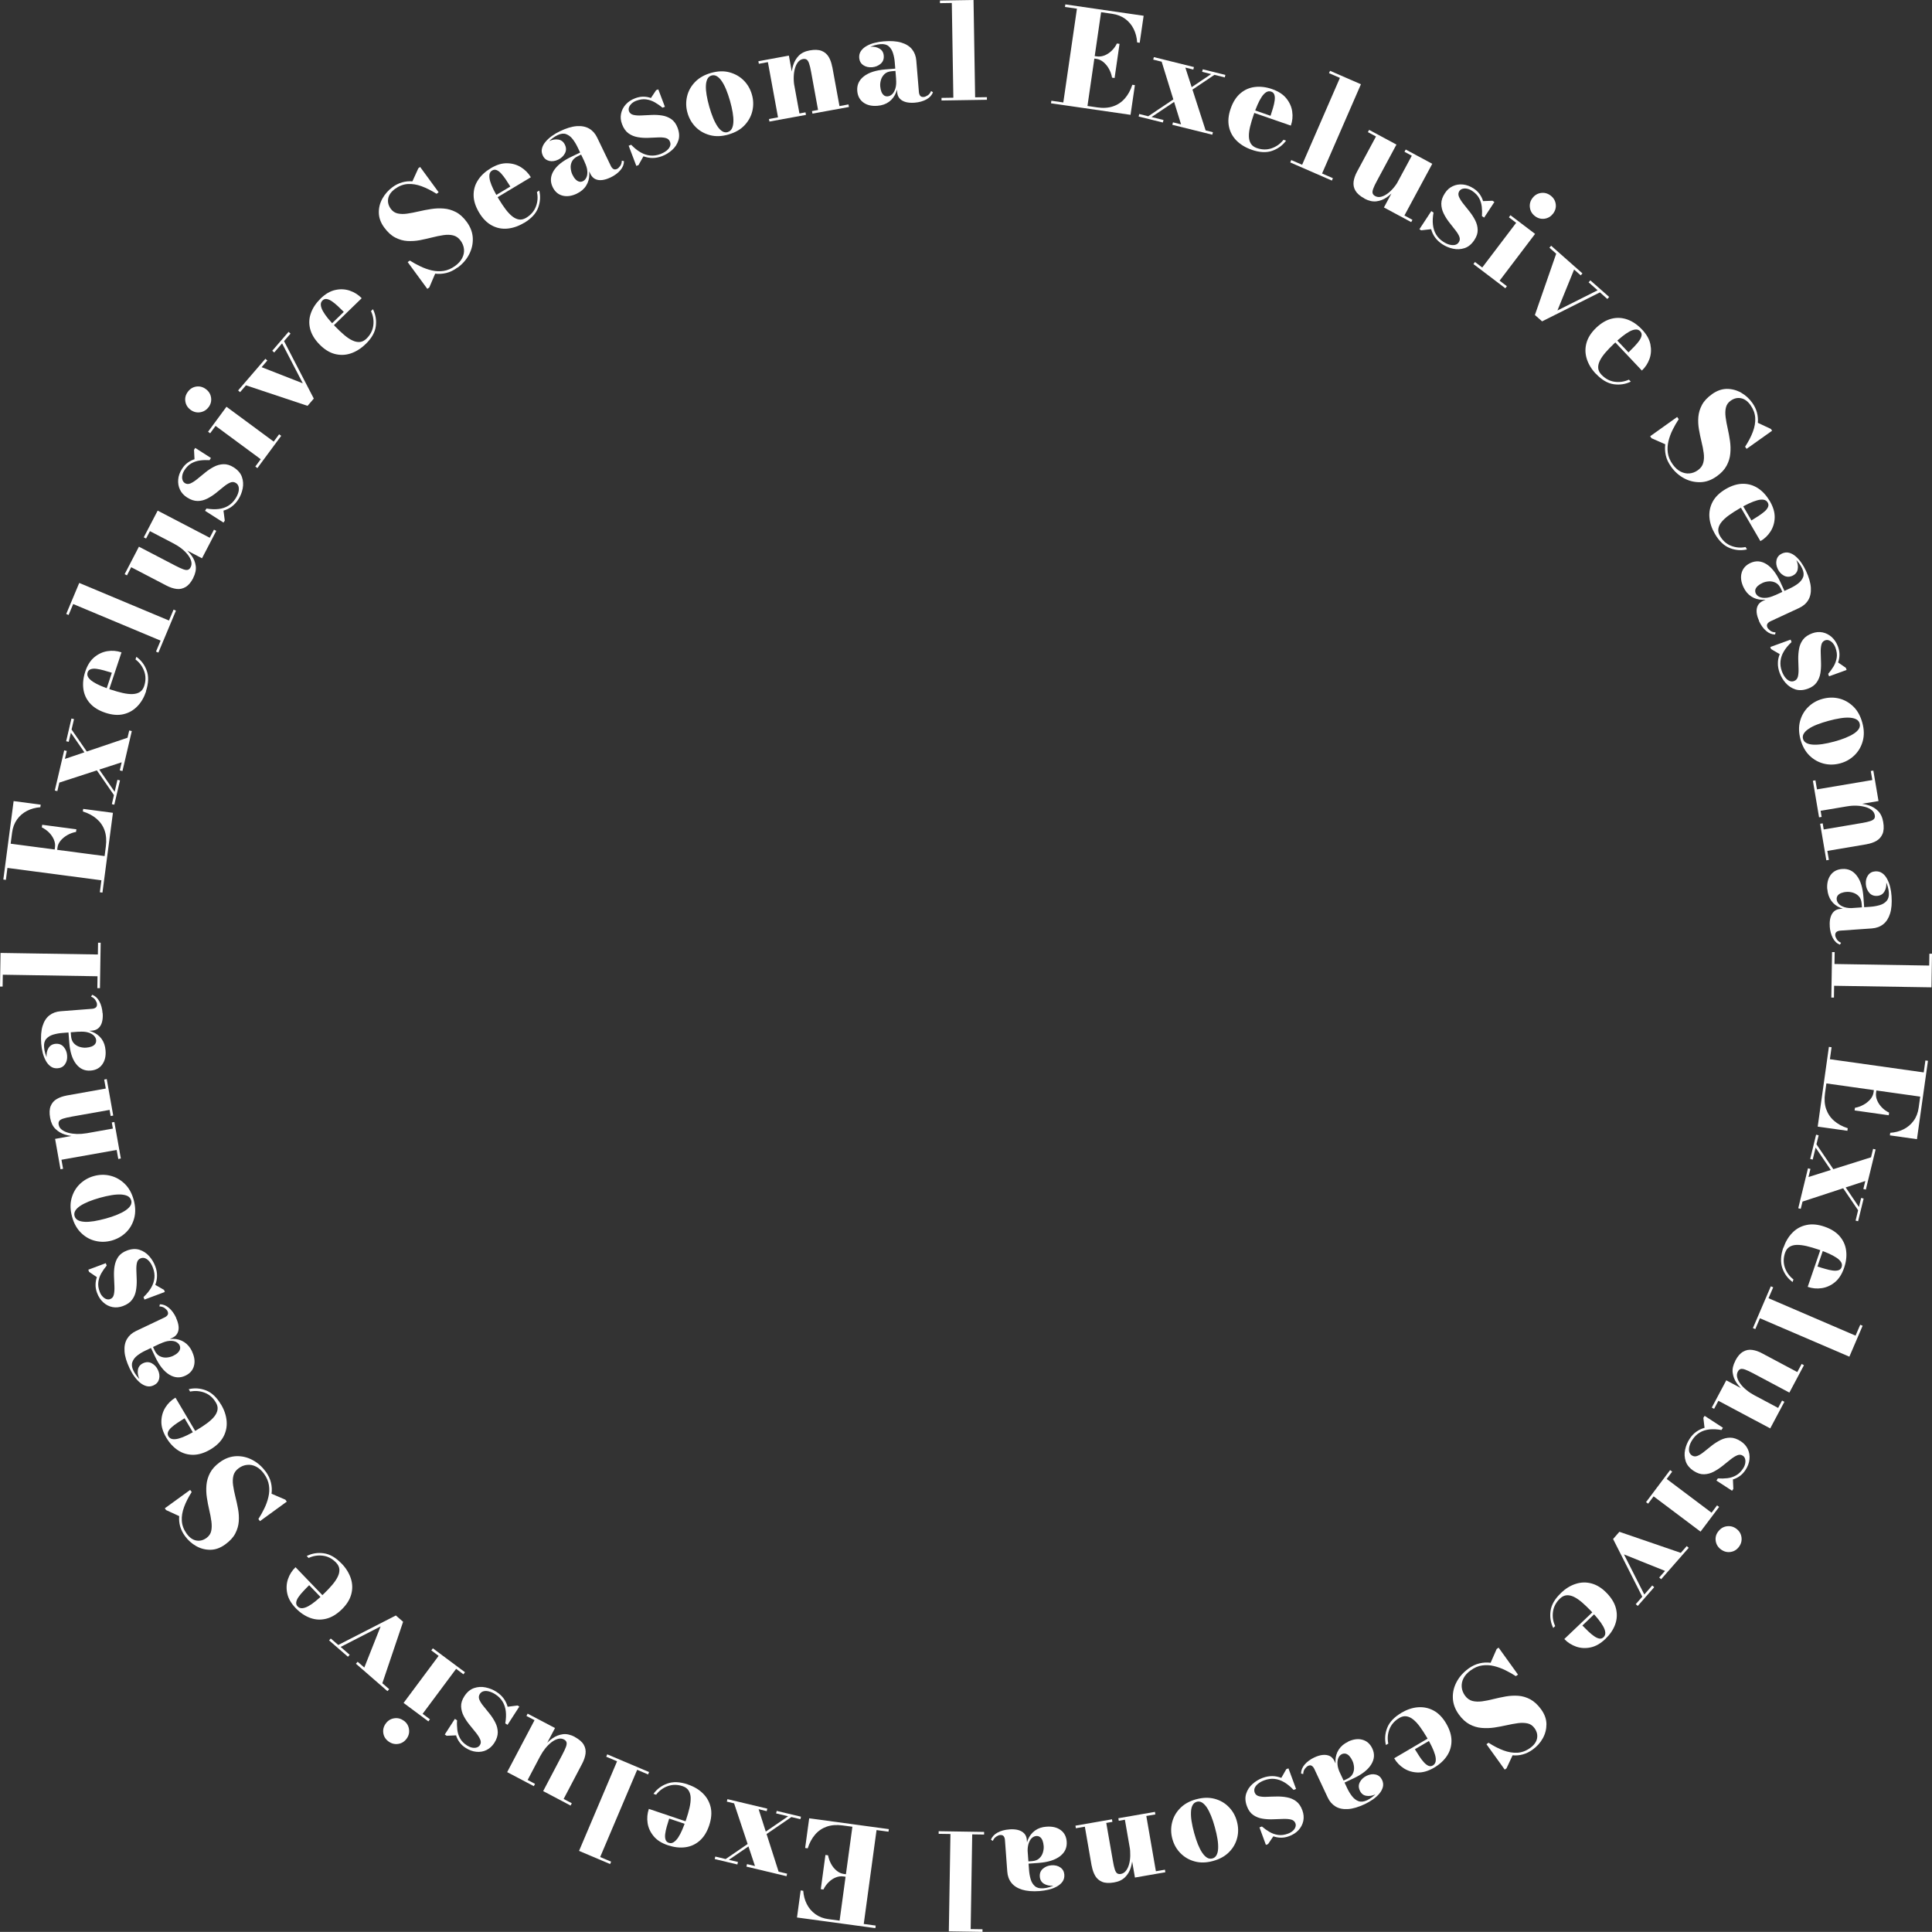 <?xml version="1.0" encoding="UTF-8"?><svg id="_レイヤー_2" xmlns="http://www.w3.org/2000/svg" viewBox="0 0 324.71 324.69"><rect x="0" y="0" width="324.71" height="324.69" fill="#333333" stroke="none"/><defs><style>.cls-1{fill:#fff;}</style></defs><g id="_レイヤー_1-2"><path class="cls-1" d="M176.64,17.36l.06-.43,2.01.29,2.29-15.76-2.01-.29.06-.43,13.16,1.91-.66,4.54-.43-.06c-.05-.81-.24-1.56-.58-2.25s-.81-1.25-1.42-1.7c-.61-.45-1.35-.74-2.21-.86l-1.85-.27-2.29,15.76,1.63.24c1.01.15,1.91.09,2.68-.18.77-.26,1.43-.7,1.97-1.32s.96-1.38,1.26-2.3l.43.06-.73,4.99-13.38-1.94ZM186.9,13.05c-.09-.52-.26-1.01-.51-1.46-.25-.46-.56-.83-.92-1.14-.36-.3-.75-.49-1.17-.55l-.96-.14.06-.42.96.14c.42.06.85,0,1.27-.16.43-.17.83-.43,1.19-.78.37-.35.67-.76.9-1.23l.44.06-.83,5.74-.44-.06Z"/><path class="cls-1" d="M191.37,19.58l.1-.42,1.51.38,10.58-7.09-1.52-.38.11-.42,3.8.94-.1.42-1.74-.43-10.57,7.09,2.01.5-.11.42-4.08-1.01ZM197.03,20.98l.11-.42,1.36.34-3.26-10.53-1.42-.35.11-.42,6.73,1.67-.1.42-1.34-.33,3.41,10.56,1.22.3-.1.42-6.7-1.66Z"/><path class="cls-1" d="M210.35,25.16c-1.02-.35-1.85-.86-2.52-1.52-.66-.66-1.09-1.45-1.28-2.36s-.1-1.92.29-3.03c.38-1.11.93-1.96,1.63-2.56.7-.6,1.51-.96,2.43-1.07s1.89,0,2.91.36c1.04.36,1.84.88,2.38,1.55s.88,1.41.99,2.22c.12.81.04,1.59-.23,2.36l-8.51-2.95.15-.42,4.95,1.72c.15-.45.29-.9.42-1.34s.22-.85.27-1.23c.05-.38.04-.7-.05-.96-.08-.26-.26-.44-.53-.53-.29-.1-.57-.07-.83.09s-.52.42-.76.78c-.24.36-.48.8-.7,1.31-.22.51-.44,1.07-.65,1.68-.25.72-.45,1.39-.6,2-.15.62-.22,1.17-.21,1.65.01.48.12.89.33,1.23s.54.58.99.74c.87.3,1.71.32,2.51.04.8-.28,1.46-.75,1.99-1.43l.43.15c-.59.8-1.37,1.37-2.34,1.71s-2.13.28-3.45-.18Z"/><path class="cls-1" d="M228.73,14.16l-6.53,15,1.82.79-.17.4-7-3.05.17-.4,1.83.79,6.35-14.6-1.83-.79.17-.4,5.19,2.26Z"/><path class="cls-1" d="M229.31,33.35c-.73-.39-1.23-.83-1.51-1.31s-.37-.99-.3-1.53c.08-.54.27-1.09.58-1.66l3.18-5.91-1.36-.73.21-.38,4.59,2.47-3.27,6.08c-.3.55-.51.99-.63,1.33-.12.33-.16.59-.1.78.06.19.2.34.43.47.3.16.63.2.99.11s.72-.27,1.09-.54c.37-.27.72-.61,1.05-1.01.33-.4.62-.84.87-1.3l.32.16c-.26.49-.59.98-1,1.49-.4.51-.87.94-1.4,1.31-.53.37-1.1.58-1.73.66-.63.07-1.29-.08-2-.46ZM232.6,34.86l4.68-8.69-1.23-.66.21-.38,4.46,2.4-4.68,8.69,1.35.73-.21.38-4.58-2.46Z"/><path class="cls-1" d="M238.55,38.54l2.01-3.06.37.25c-.13.73-.17,1.41-.1,2.02.06.61.24,1.16.52,1.64.28.48.68.89,1.2,1.23.37.24.72.41,1.07.5.34.09.65.1.92.04s.48-.21.64-.45c.19-.29.22-.61.08-.96-.14-.35-.38-.72-.71-1.13-.33-.4-.67-.84-1.02-1.3-.35-.46-.66-.95-.91-1.47-.25-.52-.38-1.06-.38-1.62,0-.56.2-1.15.61-1.77.35-.54.79-.93,1.32-1.17.53-.25,1.1-.34,1.71-.28.61.06,1.21.29,1.8.67.42.28.76.6,1.02.97s.44.75.56,1.15l1.58-.06.32.21-1.72,2.62-.37-.24c.04-.54.03-1.07-.03-1.59s-.21-1.01-.46-1.46-.63-.85-1.16-1.2c-.27-.18-.54-.29-.83-.36-.28-.06-.54-.06-.78.01s-.42.2-.55.4c-.18.28-.2.6-.05.95.15.35.39.74.72,1.15.33.42.68.86,1.05,1.32.37.47.69.96.95,1.47s.41,1.05.42,1.61c.02.56-.17,1.13-.56,1.72-.46.69-1,1.14-1.63,1.35s-1.28.24-1.94.1c-.67-.14-1.27-.4-1.82-.76-.49-.32-.89-.7-1.2-1.12-.31-.42-.53-.89-.67-1.4l-1.68.19-.32-.21Z"/><path class="cls-1" d="M258,39.31l-5.96,7.86,1.22.93-.26.35-5.36-4.07.26-.35,1.22.93,5.7-7.51-1.22-.93.26-.35,4.14,3.14ZM257.98,36.32c-.49-.37-.77-.85-.85-1.43s.06-1.12.43-1.6c.37-.49.85-.78,1.44-.86.58-.08,1.12.07,1.61.44.49.37.78.85.86,1.43s-.07,1.11-.45,1.61c-.37.48-.84.76-1.42.85-.58.08-1.12-.06-1.61-.43Z"/><path class="cls-1" d="M270.44,49.92l-.29.33-1.25-1.11-9.72,4.87-1.21-1.07,3.58-10.3-1.14-1.01.29-.33,5.26,4.65-.29.33-1.11-.98-2.8,6.88,6.75-3.39-1.51-1.34.29-.33,3.15,2.78Z"/><path class="cls-1" d="M268.22,62.83c-.74-.78-1.25-1.62-1.53-2.51s-.3-1.79-.05-2.69c.25-.9.8-1.75,1.65-2.56.85-.8,1.73-1.31,2.63-1.52.9-.21,1.78-.15,2.65.17.86.32,1.67.88,2.41,1.67.76.8,1.23,1.63,1.4,2.48.17.85.13,1.66-.14,2.42s-.7,1.43-1.29,1.99l-6.18-6.55.33-.31,3.6,3.81c.34-.33.67-.67.99-1,.32-.33.59-.65.81-.96s.35-.6.4-.87c.05-.27-.03-.51-.22-.72-.21-.22-.47-.32-.78-.3-.31.02-.66.13-1.04.34-.38.21-.79.49-1.23.84s-.89.75-1.35,1.19c-.55.52-1.04,1.02-1.45,1.5s-.73.93-.94,1.37c-.21.43-.31.85-.28,1.24s.21.76.54,1.11c.64.67,1.37,1.07,2.2,1.19.83.12,1.64,0,2.42-.35l.32.33c-.89.44-1.85.58-2.87.44-1.02-.15-2.02-.73-2.98-1.75Z"/><path class="cls-1" d="M280.85,78.42c-.45-.63-.74-1.25-.88-1.88-.14-.63-.17-1.25-.09-1.87l-2.31-1.02-.23-.33,4.54-3.24.26.37c-.36.55-.7,1.14-1.01,1.76s-.55,1.27-.71,1.92c-.16.66-.2,1.31-.11,1.97s.36,1.31.82,1.95c.39.55.83.95,1.31,1.2.48.25.98.36,1.48.32.51-.04.99-.22,1.45-.55.47-.34.77-.75.9-1.25.13-.49.15-1.04.07-1.63-.08-.6-.2-1.23-.37-1.9-.16-.67-.31-1.36-.43-2.07-.12-.71-.16-1.41-.1-2.1s.26-1.37.61-2.02.92-1.26,1.71-1.82c.8-.57,1.63-.86,2.47-.87.84,0,1.64.21,2.39.63.75.43,1.38,1,1.89,1.72.37.52.63,1.06.78,1.62.15.56.2,1.14.15,1.73l2.19,1.03.21.3-4.29,3.05-.25-.36c.56-.86,1-1.69,1.3-2.5.31-.81.44-1.59.4-2.34-.04-.75-.31-1.46-.79-2.15-.47-.66-1-1.04-1.6-1.16-.6-.12-1.18.02-1.74.42-.43.3-.69.69-.8,1.17-.11.47-.12,1.01-.04,1.61s.19,1.24.35,1.91c.15.68.28,1.37.38,2.08s.12,1.42.05,2.12c-.06.7-.27,1.38-.62,2.03-.35.65-.9,1.25-1.67,1.79-.88.63-1.8.96-2.75.98s-1.86-.19-2.72-.65c-.86-.46-1.6-1.12-2.21-1.98Z"/><path class="cls-1" d="M288.22,89.72c-.54-.93-.85-1.86-.92-2.79-.07-.93.12-1.81.56-2.63.45-.82,1.18-1.52,2.19-2.11,1.01-.59,1.98-.88,2.91-.88.92,0,1.77.26,2.54.77.77.51,1.42,1.24,1.97,2.17.56.96.82,1.87.8,2.73-.02.87-.26,1.64-.69,2.33-.44.69-1.01,1.24-1.71,1.64l-4.53-7.78.39-.23,2.63,4.53c.41-.25.81-.5,1.19-.75s.72-.5,1.01-.75c.29-.25.48-.5.59-.76s.09-.5-.05-.75c-.15-.26-.38-.42-.69-.47-.31-.05-.67-.02-1.09.1-.42.12-.88.29-1.39.53s-1.03.52-1.59.85c-.66.38-1.24.76-1.76,1.13s-.92.74-1.23,1.12-.49.75-.55,1.14.03.79.27,1.21c.47.8,1.09,1.36,1.87,1.66.78.31,1.6.38,2.44.21l.23.4c-.97.22-1.93.15-2.89-.23-.96-.38-1.8-1.17-2.5-2.39Z"/><path class="cls-1" d="M293.02,98.68c-.41-.88-.51-1.69-.3-2.42.21-.73.7-1.28,1.47-1.64.91-.42,1.8-.36,2.69.19.88.55,1.66,1.54,2.33,2.99l1.14,2.46-.35.16-.7-1.5c-.22-.47-.51-.8-.87-.98-.36-.18-.74-.25-1.13-.23-.4.03-.75.11-1.07.26-.32.15-.58.31-.79.5-.21.19-.34.39-.41.6-.06.21-.04.43.06.66.11.24.31.44.6.58.28.14.65.2,1.1.17.45-.03.97-.18,1.57-.46l.12.26c-.8.37-1.55.55-2.27.53-.71-.02-1.34-.2-1.89-.57-.55-.36-.99-.89-1.31-1.58ZM295.65,104.34c-.23-.49-.37-.96-.41-1.4-.04-.44.02-.82.19-1.16.17-.34.46-.6.87-.79l4.57-2.12c.49-.23.93-.49,1.34-.8.4-.31.68-.67.84-1.08.15-.41.1-.89-.15-1.43-.13-.28-.3-.57-.52-.87-.22-.3-.47-.57-.75-.8-.28-.23-.58-.39-.91-.47-.32-.08-.66-.05-1,.11l-.22-.48c.46-.21.92-.21,1.38.02.46.23.8.59,1.03,1.08.24.51.32,1.02.23,1.52-.09.5-.38.86-.87,1.09-.51.24-1,.23-1.46-.02-.46-.25-.8-.63-1.03-1.13-.25-.54-.31-1.04-.19-1.52.12-.48.42-.83.89-1.05.41-.19.81-.24,1.2-.14.39.1.76.3,1.11.6.35.3.68.67.97,1.09.29.43.55.87.76,1.33.5,1.08.78,2.04.83,2.86.05.82-.1,1.52-.44,2.08-.34.57-.85,1-1.52,1.32l-4.83,2.24c-.23.11-.4.25-.51.42-.11.17-.11.38,0,.63.08.16.23.33.47.52s.54.28.9.29l-.08.36c-.53,0-1.04-.2-1.52-.62-.48-.41-.88-.97-1.2-1.67Z"/><path class="cls-1" d="M297.51,108.75l3.44-1.25.15.42c-.55.51-.98,1.03-1.29,1.56-.32.53-.5,1.07-.56,1.63s.01,1.12.23,1.71c.15.41.34.76.56,1.04.22.28.46.47.71.58.25.11.52.12.78.02.33-.12.54-.36.64-.73.09-.36.13-.81.11-1.33-.02-.52-.04-1.07-.05-1.65s.04-1.15.14-1.72c.1-.57.33-1.08.66-1.53.34-.45.85-.8,1.55-1.06.6-.22,1.19-.27,1.76-.15.57.12,1.08.39,1.54.8.45.42.8.95,1.04,1.61.17.48.25.94.24,1.38s-.09.87-.23,1.26l1.3.9.13.36-2.95,1.07-.15-.41c.35-.41.66-.84.93-1.29.26-.45.43-.94.51-1.45s0-1.06-.21-1.65c-.11-.3-.26-.56-.45-.78-.19-.22-.4-.37-.63-.46-.23-.09-.46-.09-.68,0-.32.12-.52.36-.61.73-.09.37-.13.83-.11,1.36.02.53.04,1.09.05,1.69.02.6-.02,1.18-.11,1.75-.1.57-.3,1.08-.63,1.54-.32.46-.81.81-1.47,1.05-.78.28-1.48.32-2.12.11-.63-.21-1.17-.57-1.62-1.08s-.78-1.08-1.01-1.7c-.2-.55-.3-1.09-.29-1.62,0-.52.11-1.03.31-1.52l-1.46-.85-.13-.36Z"/><path class="cls-1" d="M302.61,124.28c-.3-1.12-.33-2.16-.07-3.1s.72-1.73,1.39-2.38c.67-.65,1.47-1.1,2.41-1.35.94-.25,1.86-.27,2.76-.05.9.22,1.7.68,2.4,1.36.7.68,1.19,1.59,1.5,2.71s.33,2.15.07,3.09c-.26.94-.72,1.73-1.39,2.38s-1.47,1.11-2.41,1.36c-.94.25-1.86.27-2.76.04-.9-.23-1.7-.68-2.4-1.36-.69-.68-1.19-1.58-1.5-2.7ZM303.03,124.17c.08.31.27.54.56.7.29.16.67.25,1.12.28.46.03.99,0,1.59-.09.6-.09,1.26-.23,1.96-.42.71-.19,1.34-.4,1.91-.63.57-.23,1.04-.47,1.42-.72.38-.25.66-.52.83-.8.17-.28.21-.58.13-.89-.08-.31-.27-.54-.56-.7-.29-.16-.67-.25-1.12-.28-.46-.03-.99,0-1.59.1-.6.09-1.26.24-1.96.43-.71.19-1.34.4-1.91.62-.57.22-1.04.46-1.42.72-.38.25-.66.52-.83.81-.17.28-.21.58-.13.89Z"/><path class="cls-1" d="M315.72,134.63l-9.73,1.64.17,1.03-.43.07-1.04-6.15.43-.07.26,1.52,9.3-1.57-.26-1.52.43-.07.87,5.12ZM313.75,141.89l-6.63,1.12.26,1.51-.43.07-1.04-6.14.43-.07.17,1.03,6.37-1.08c.62-.1,1.1-.21,1.43-.32s.56-.24.68-.4.15-.37.1-.62c-.06-.33-.23-.61-.52-.84-.29-.23-.65-.41-1.1-.53s-.92-.19-1.44-.21c-.52-.02-1.04.02-1.57.11l-.07-.36c.54-.09,1.14-.13,1.79-.12.65.01,1.28.11,1.89.31.61.2,1.14.52,1.58.96s.73,1.07.86,1.85c.14.82.1,1.49-.11,1.99s-.55.89-1.02,1.17c-.47.27-1.02.46-1.66.57Z"/><path class="cls-1" d="M307.1,149.42c-.07-.97.13-1.76.58-2.37s1.11-.95,1.96-1c1-.07,1.81.31,2.44,1.14.63.83,1,2.04,1.11,3.62l.19,2.7-.38.03-.11-1.65c-.04-.52-.19-.93-.46-1.23s-.6-.5-.97-.62-.74-.16-1.09-.14c-.35.02-.65.09-.91.19-.26.1-.46.24-.59.42-.14.18-.2.39-.18.64.02.27.13.52.35.76.21.24.54.42.96.56.43.14.97.18,1.63.14l.02.29c-.88.06-1.65-.04-2.31-.31-.66-.27-1.18-.67-1.56-1.21s-.6-1.18-.66-1.94ZM307.53,155.65c-.04-.54,0-1.03.12-1.45.12-.42.31-.76.59-1.02.28-.25.64-.4,1.1-.43l5.03-.35c.54-.04,1.05-.13,1.54-.27.49-.14.88-.38,1.17-.71.29-.33.42-.79.38-1.39-.02-.31-.08-.64-.18-1-.1-.36-.23-.7-.41-1.02-.18-.32-.4-.57-.68-.77-.27-.19-.6-.28-.98-.25l-.04-.52c.51-.04.93.14,1.28.51.35.38.54.84.58,1.38.04.57-.07,1.07-.33,1.5-.26.43-.66.67-1.2.71-.57.04-1.02-.14-1.35-.54-.33-.4-.52-.88-.56-1.43-.04-.59.08-1.08.37-1.49s.69-.62,1.21-.66c.45-.03.84.07,1.17.3.33.23.6.55.82.96.22.41.39.86.52,1.37.12.5.2,1.01.23,1.52.08,1.19,0,2.18-.25,2.96-.25.78-.63,1.38-1.16,1.79-.52.41-1.15.63-1.89.69l-5.31.37c-.25.02-.46.09-.63.21-.16.12-.24.32-.22.59.01.18.1.4.25.65.16.25.4.45.73.6l-.2.31c-.5-.19-.9-.56-1.19-1.12s-.47-1.22-.52-1.98Z"/><path class="cls-1" d="M324.62,165.94l-16.36-.26-.03,1.98h-.44s.12-7.64.12-7.64h.44s-.03,2-.03,2l15.92.26.03-1.99h.44s-.09,5.66-.09,5.66Z"/><path class="cls-1" d="M307.4,175.95l.43.06-.28,2.01,15.77,2.22.28-2.01.43.06-1.85,13.17-4.55-.64.06-.43c.81-.05,1.56-.25,2.24-.59.68-.34,1.25-.82,1.69-1.43.45-.61.73-1.35.85-2.21l.26-1.85-15.77-2.22-.23,1.63c-.14,1.01-.08,1.91.19,2.68.27.77.71,1.43,1.33,1.97.62.54,1.38.96,2.3,1.25l-.06.43-4.99-.7,1.88-13.39ZM311.75,186.19c.52-.09,1-.27,1.46-.52.45-.25.83-.56,1.14-.92.3-.36.48-.75.54-1.17l.14-.96.42.06-.14.96c-.06.42,0,.85.17,1.27.17.43.43.82.78,1.19.35.37.76.67,1.24.9l-.06.44-5.74-.81.06-.44Z"/><path class="cls-1" d="M303.86,196.36l.42.1-.33,1.36,10.51-3.31.35-1.42.42.1-1.64,6.74-.42-.1.33-1.34-10.55,3.46-.3,1.22-.42-.1,1.63-6.7ZM305.24,190.71l.42.1-.37,1.51,7.14,10.54.37-1.52.42.1-.93,3.81-.42-.1.42-1.74-7.14-10.53-.49,2.01-.42-.1.99-4.08Z"/><path class="cls-1" d="M299.74,209.71c.35-1.02.85-1.86,1.51-2.53.66-.67,1.44-1.1,2.35-1.29.91-.2,1.92-.11,3.03.27,1.11.38,1.97.92,2.57,1.62.6.7.97,1.51,1.08,2.42.12.92,0,1.89-.35,2.91-.36,1.04-.87,1.84-1.54,2.39-.67.55-1.41.88-2.21,1-.81.12-1.59.05-2.36-.22l2.92-8.52.42.14-1.7,4.96c.45.15.9.29,1.34.41.44.13.85.22,1.23.27.38.05.7.03.96-.05.26-.08.44-.26.53-.53.1-.29.07-.57-.09-.83-.16-.26-.42-.52-.79-.76-.36-.24-.8-.47-1.31-.7s-1.07-.44-1.68-.65c-.72-.25-1.39-.44-2.01-.59-.62-.14-1.17-.21-1.65-.2s-.89.12-1.23.33c-.34.21-.58.54-.74.99-.3.88-.31,1.71-.03,2.51.28.79.76,1.45,1.44,1.98l-.15.43c-.8-.58-1.38-1.36-1.72-2.33s-.29-2.13.16-3.45Z"/><path class="cls-1" d="M310.83,228.02l-15.04-6.46-.78,1.82-.4-.17,3.01-7.02.4.17-.79,1.83,14.63,6.29.79-1.83.4.17-2.23,5.2Z"/><path class="cls-1" d="M290.14,231.99l8.71,4.64.66-1.24.39.21-2.38,4.47-8.71-4.64-.72,1.35-.39-.21,2.44-4.59ZM291.65,228.69c.39-.73.82-1.24,1.31-1.51.48-.28.99-.38,1.53-.3.54.07,1.09.26,1.66.57l5.92,3.15.73-1.36.39.21-2.45,4.6-6.09-3.24c-.55-.29-1-.5-1.33-.62s-.59-.15-.78-.1c-.19.06-.34.2-.46.43-.16.3-.2.63-.11.99.09.36.27.72.55,1.08.27.37.61.71,1.02,1.04.4.33.84.62,1.31.87l-.16.32c-.49-.26-.99-.59-1.5-.99-.51-.4-.95-.87-1.31-1.39-.37-.53-.59-1.1-.67-1.73s.07-1.29.45-2Z"/><path class="cls-1" d="M286.5,237.96l3.07,2-.24.38c-.73-.13-1.41-.16-2.02-.1-.61.07-1.16.24-1.64.53s-.89.69-1.23,1.21c-.24.37-.41.72-.5,1.07s-.1.65-.04.92.22.48.45.64c.29.19.61.22.96.07.35-.14.72-.38,1.12-.71.4-.33.83-.67,1.29-1.03.46-.36.95-.66,1.46-.92.52-.26,1.05-.39,1.62-.39.56,0,1.15.2,1.77.6.54.35.93.79,1.18,1.32.25.53.34,1.1.28,1.71-.06.61-.28,1.21-.67,1.8-.28.42-.6.77-.96,1.02-.36.26-.75.45-1.15.57l.07,1.58-.21.32-2.63-1.71.24-.37c.54.04,1.07.03,1.59-.03.52-.06,1.01-.22,1.46-.47.45-.25.85-.64,1.19-1.16.18-.27.29-.54.35-.83s.05-.54-.01-.78c-.07-.24-.2-.42-.4-.55-.28-.18-.6-.2-.95-.05s-.74.4-1.15.73c-.41.33-.85.69-1.32,1.06-.47.37-.96.69-1.47.96-.51.27-1.05.41-1.61.43-.56.02-1.13-.17-1.72-.55-.69-.45-1.15-.99-1.36-1.62-.21-.63-.25-1.28-.11-1.94.14-.67.39-1.27.75-1.83.32-.49.69-.9,1.12-1.2s.89-.53,1.4-.67l-.2-1.68.21-.32Z"/><path class="cls-1" d="M285.81,257.42l-7.89-5.93-.92,1.23-.35-.26,4.04-5.38.35.26-.92,1.23,7.54,5.67.92-1.23.35.26-3.12,4.15ZM288.8,257.38c.37-.49.84-.78,1.43-.86.59-.08,1.12.06,1.6.42.5.37.78.85.86,1.43.08.58-.06,1.12-.43,1.61-.37.5-.85.78-1.43.86-.58.08-1.11-.07-1.61-.44-.48-.36-.77-.83-.86-1.41-.09-.58.05-1.12.43-1.61Z"/><path class="cls-1" d="M275.25,269.9l-.33-.29,1.1-1.25-4.91-9.7,1.06-1.21,10.32,3.54,1-1.14.33.29-4.63,5.28-.33-.29.98-1.11-6.9-2.77,3.42,6.74,1.33-1.52.33.29-2.77,3.16Z"/><path class="cls-1" d="M262.33,267.74c.78-.74,1.61-1.26,2.5-1.54.89-.29,1.79-.31,2.69-.06.9.25,1.75.79,2.56,1.64.81.85,1.32,1.72,1.53,2.62s.16,1.78-.16,2.65-.87,1.67-1.65,2.42c-.8.76-1.62,1.23-2.47,1.41-.85.18-1.66.13-2.42-.13-.77-.27-1.44-.69-2-1.28l6.52-6.21.31.32-3.79,3.62c.34.34.67.67,1,.99.33.32.66.58.97.8s.6.35.87.4c.27.05.51-.03.71-.22.22-.21.32-.47.3-.78s-.14-.66-.35-1.04-.49-.79-.84-1.22c-.35-.43-.75-.88-1.19-1.35-.53-.55-1.03-1.03-1.51-1.45-.48-.41-.94-.73-1.37-.94-.43-.21-.85-.3-1.24-.27-.39.03-.76.21-1.11.54-.67.64-1.06,1.38-1.18,2.21s0,1.64.37,2.42l-.33.32c-.44-.89-.59-1.84-.45-2.87.14-1.02.72-2.02,1.74-2.99Z"/><path class="cls-1" d="M246.78,280.45c.62-.45,1.25-.74,1.88-.89s1.25-.18,1.87-.1l1.01-2.31.33-.23,3.26,4.53-.36.26c-.55-.36-1.14-.69-1.77-1s-1.27-.54-1.92-.7-1.31-.19-1.97-.1-1.31.37-1.94.83c-.55.39-.94.83-1.19,1.31-.25.48-.35.98-.31,1.49.04.51.23.99.55,1.44.34.47.76.77,1.25.9.49.12,1.04.14,1.64.06.6-.08,1.23-.21,1.9-.38s1.36-.31,2.07-.44c.71-.12,1.41-.16,2.1-.11.69.05,1.37.25,2.02.6s1.27.92,1.83,1.7c.58.8.87,1.62.88,2.47,0,.84-.2,1.64-.62,2.39-.42.75-.99,1.38-1.72,1.9-.52.37-1.05.63-1.62.79-.56.16-1.14.21-1.73.15l-1.02,2.19-.3.22-3.07-4.27.35-.25c.86.56,1.7.99,2.51,1.29.81.3,1.59.43,2.34.39.75-.05,1.46-.31,2.14-.8.65-.47,1.04-1,1.16-1.6.12-.6-.03-1.18-.43-1.74-.31-.42-.7-.69-1.17-.79s-1.01-.12-1.61-.04-1.24.2-1.91.35-1.37.28-2.08.39c-.71.1-1.42.12-2.12.06-.7-.06-1.38-.26-2.03-.61s-1.25-.9-1.8-1.66c-.63-.88-.96-1.79-1-2.75s.18-1.86.64-2.72c.46-.86,1.12-1.6,1.97-2.22Z"/><path class="cls-1" d="M235.52,287.87c.93-.54,1.86-.86,2.79-.93s1.81.11,2.63.55,1.53,1.17,2.12,2.18c.59,1.01.89,1.98.89,2.9,0,.93-.25,1.77-.76,2.54-.51.77-1.23,1.43-2.16,1.98-.95.56-1.86.83-2.73.81-.86-.02-1.64-.25-2.33-.68-.69-.44-1.24-1-1.65-1.71l7.77-4.56.23.39-4.52,2.65c.25.41.5.8.75,1.19.25.38.5.72.76,1,.25.28.51.48.76.59.25.11.5.09.75-.05.26-.16.42-.39.47-.69.05-.31.02-.67-.1-1.09-.12-.42-.3-.88-.54-1.38-.24-.5-.53-1.03-.85-1.58-.39-.66-.77-1.24-1.14-1.75-.37-.51-.75-.92-1.12-1.22s-.76-.49-1.15-.55c-.39-.06-.79.03-1.2.27-.8.47-1.35,1.1-1.66,1.88s-.37,1.6-.2,2.44l-.4.23c-.23-.96-.16-1.93.22-2.89s1.17-1.8,2.38-2.51Z"/><path class="cls-1" d="M220.93,295.36c.49-.23.96-.37,1.4-.41.44-.04.82.02,1.16.18.34.17.6.46.8.87l2.14,4.56c.23.49.5.93.81,1.33s.67.68,1.08.83c.41.15.89.1,1.43-.15.28-.13.57-.31.87-.53s.57-.47.8-.75c.23-.28.39-.58.47-.91.08-.32.04-.66-.12-1l.48-.22c.22.46.21.92-.01,1.38-.23.46-.58.81-1.08,1.04-.51.24-1.02.32-1.52.24-.5-.08-.86-.37-1.09-.87-.24-.51-.24-1,.02-1.46.25-.46.63-.8,1.13-1.04.53-.25,1.04-.32,1.52-.2.48.12.83.42,1.06.89.19.41.24.81.14,1.2-.1.39-.3.76-.6,1.12s-.66.68-1.09.98c-.43.29-.87.55-1.33.77-1.08.51-2.03.79-2.85.84-.82.05-1.52-.09-2.08-.43s-1.01-.84-1.32-1.51l-2.26-4.82c-.11-.23-.25-.4-.42-.51-.17-.11-.38-.11-.63.01-.16.08-.33.23-.52.47-.18.24-.28.54-.29.9l-.36-.08c0-.53.2-1.04.61-1.52.41-.48.96-.88,1.66-1.21ZM226.57,292.71c.88-.41,1.69-.52,2.42-.31.73.2,1.28.69,1.65,1.46.43.91.37,1.8-.18,2.69s-1.54,1.67-2.98,2.34l-2.45,1.15-.16-.34,1.5-.7c.47-.22.8-.51.98-.87.18-.36.25-.74.22-1.13-.03-.39-.12-.75-.27-1.07-.15-.32-.32-.58-.5-.78-.19-.21-.39-.34-.6-.4-.22-.06-.43-.04-.66.06-.24.11-.44.31-.58.6-.14.29-.2.65-.17,1.1.03.45.18.97.46,1.56l-.26.12c-.37-.8-.56-1.55-.54-2.26.01-.71.2-1.34.56-1.89.36-.55.88-.99,1.57-1.31Z"/><path class="cls-1" d="M216.56,297.23l1.27,3.44-.42.16c-.51-.54-1.03-.97-1.57-1.29-.53-.31-1.08-.5-1.63-.56s-1.12.02-1.7.23c-.41.15-.76.34-1.04.56-.28.22-.47.46-.58.71-.11.25-.11.52-.02.78.12.33.36.54.73.63.36.09.81.13,1.33.1s1.07-.04,1.65-.05c.58-.01,1.15.03,1.72.14.57.1,1.08.32,1.53.65.45.33.81.85,1.06,1.54.22.6.27,1.19.16,1.76-.12.57-.38,1.08-.79,1.54-.41.45-.95.8-1.61,1.04-.48.18-.94.26-1.38.25s-.87-.09-1.26-.23l-.89,1.31-.36.13-1.08-2.94.41-.15c.41.35.84.66,1.29.92s.94.43,1.45.5,1.06,0,1.65-.22c.3-.11.56-.26.78-.45.22-.19.37-.4.45-.63.09-.23.09-.46,0-.68-.12-.31-.36-.52-.74-.61-.37-.09-.83-.12-1.36-.1s-1.09.04-1.69.06c-.6.02-1.18-.01-1.75-.11-.57-.09-1.09-.3-1.55-.62s-.81-.81-1.05-1.47c-.29-.78-.33-1.48-.12-2.12.2-.63.56-1.17,1.07-1.62.51-.45,1.07-.79,1.69-1.02.55-.2,1.09-.3,1.62-.3.52,0,1.03.11,1.52.3l.84-1.47.36-.13Z"/><path class="cls-1" d="M201.03,302.41c1.12-.31,2.15-.34,3.1-.09.94.25,1.74.71,2.39,1.38.65.66,1.11,1.46,1.36,2.4.26.94.28,1.86.06,2.76-.22.9-.67,1.71-1.35,2.4-.68.7-1.58,1.2-2.7,1.51-1.12.31-2.15.34-3.09.08-.94-.25-1.73-.71-2.39-1.38-.66-.66-1.11-1.46-1.37-2.4-.26-.94-.27-1.86-.05-2.76.22-.91.67-1.71,1.35-2.4.68-.7,1.57-1.2,2.7-1.51ZM201.14,302.83c-.31.08-.54.27-.7.56-.16.29-.25.67-.27,1.12-.02.46,0,.99.1,1.59.09.6.24,1.26.43,1.96.19.71.41,1.34.63,1.91.23.56.47,1.04.73,1.42s.53.66.81.83c.28.17.58.21.89.13.31-.08.54-.27.7-.56.16-.29.25-.67.27-1.13.02-.46-.01-.99-.11-1.59-.1-.6-.24-1.25-.44-1.96-.19-.71-.4-1.34-.63-1.91-.23-.57-.47-1.04-.72-1.42-.26-.38-.53-.66-.81-.83s-.58-.21-.89-.13Z"/><path class="cls-1" d="M183.48,313.63l-1.15-6.62-1.51.26-.07-.43,6.14-1.07.07.43-1.03.18,1.11,6.37c.11.62.21,1.1.32,1.43.11.34.24.56.4.67.16.11.37.15.63.1.33-.06.61-.23.84-.52s.41-.66.53-1.1c.12-.44.19-.92.2-1.45s-.02-1.04-.11-1.57l.36-.07c.09.54.14,1.14.13,1.79,0,.65-.11,1.28-.3,1.89s-.51,1.14-.96,1.59c-.45.44-1.06.74-1.85.87-.82.14-1.49.11-1.99-.1-.51-.21-.9-.55-1.17-1.01-.27-.47-.47-1.02-.58-1.66ZM190.75,315.56l-1.69-9.72-1.03.18-.07-.43,6.15-1.07.07.43-1.52.26,1.61,9.29,1.52-.26.07.43-5.12.89Z"/><path class="cls-1" d="M169.68,307.46c.54-.04,1.03,0,1.45.11.42.12.76.31,1.02.59.26.28.4.64.43,1.1l.37,5.03c.04.54.13,1.05.27,1.54.14.49.38.88.71,1.17s.8.41,1.39.37c.31-.02.64-.08,1-.18.36-.1.7-.24,1.01-.42.32-.18.57-.41.76-.68.19-.27.28-.6.25-.98l.52-.04c.04.51-.13.93-.51,1.28s-.83.54-1.38.58c-.57.04-1.07-.07-1.5-.32-.43-.26-.67-.66-.71-1.2-.04-.57.14-1.02.54-1.35.4-.34.87-.52,1.42-.56.59-.04,1.09.08,1.49.36.41.29.63.69.67,1.21.03.45-.07.84-.3,1.17-.23.33-.55.6-.96.83-.41.22-.86.4-1.37.52s-1.01.2-1.52.24c-1.19.09-2.18,0-2.96-.24-.79-.25-1.38-.63-1.79-1.15s-.64-1.15-.69-1.89l-.39-5.31c-.02-.25-.09-.46-.21-.62-.12-.16-.32-.23-.59-.21-.18.01-.4.1-.65.26-.25.16-.45.4-.59.73l-.31-.2c.19-.5.56-.9,1.11-1.2.55-.3,1.22-.48,1.98-.53ZM175.9,307.01c.97-.07,1.76.12,2.37.57s.95,1.1,1.01,1.95c.07,1-.3,1.81-1.13,2.45-.83.63-2.03,1.01-3.62,1.12l-2.7.2-.03-.38,1.65-.12c.52-.04.93-.19,1.22-.47.29-.27.5-.6.61-.98.11-.38.16-.74.13-1.09-.03-.35-.09-.65-.19-.91-.1-.26-.24-.46-.42-.59-.18-.14-.39-.2-.64-.18-.27.02-.52.14-.75.35-.23.21-.42.54-.55.97-.13.43-.18.97-.13,1.63l-.29.02c-.06-.88.04-1.65.3-2.31.27-.66.67-1.18,1.2-1.57.53-.39,1.18-.61,1.94-.66Z"/><path class="cls-1" d="M159.47,324.6l.27-16.36-1.98-.03v-.44s7.64.12,7.64.12v.44s-2-.03-2-.03l-.26,15.92,1.99.03v.44s-5.66-.09-5.66-.09Z"/><path class="cls-1" d="M149.39,307.42l-.06.43-2.01-.27-2.15,15.78,2.01.27-.06.43-13.17-1.79.62-4.55.43.06c.06.81.25,1.56.6,2.24.34.68.82,1.24,1.44,1.69s1.35.73,2.22.84l1.85.25,2.15-15.78-1.63-.22c-1.01-.14-1.91-.07-2.68.2-.77.27-1.43.72-1.96,1.34s-.95,1.39-1.24,2.31l-.43-.06.68-4.99,13.39,1.82ZM139.17,311.82c.1.52.27,1,.52,1.46s.56.83.93,1.13c.36.3.75.48,1.18.54l.97.13-.06.42-.97-.13c-.42-.06-.85,0-1.27.17-.43.17-.82.43-1.19.79-.36.35-.66.77-.89,1.24l-.44-.06.78-5.75.44.06Z"/><path class="cls-1" d="M134.62,305.33l-.1.42-1.51-.36-10.51,7.19,1.53.36-.1.42-3.81-.91.1-.42,1.74.42,10.5-7.19-2.02-.48.1-.42,4.08.97ZM128.96,303.98l-.1.42-1.36-.33,3.36,10.5,1.43.34-.1.42-6.74-1.61.1-.42,1.34.32-3.51-10.53-1.22-.29.1-.42,6.71,1.6Z"/><path class="cls-1" d="M115.61,299.92c1.02.34,1.86.84,2.53,1.5.67.66,1.1,1.44,1.31,2.35.2.91.11,1.92-.26,3.03s-.91,1.97-1.61,2.58c-.7.61-1.5.97-2.42,1.09-.92.12-1.89,0-2.91-.34-1.05-.35-1.85-.86-2.4-1.53-.55-.67-.89-1.4-1.01-2.21-.12-.81-.05-1.59.21-2.37l8.53,2.88-.14.42-4.97-1.67c-.15.46-.28.9-.41,1.35s-.21.85-.26,1.23c-.05.38-.03.7.06.96.09.26.26.44.53.53.29.1.57.07.83-.1s.52-.43.76-.79.47-.8.69-1.32c.22-.51.43-1.07.64-1.68.24-.72.44-1.39.58-2.01s.2-1.17.19-1.65c-.01-.48-.13-.89-.34-1.23-.21-.33-.54-.58-.99-.73-.88-.3-1.71-.3-2.51-.02-.79.28-1.45.77-1.97,1.45l-.44-.15c.58-.81,1.35-1.38,2.33-1.73.97-.35,2.12-.3,3.45.15Z"/><path class="cls-1" d="M97.32,311.08l6.39-15.06-1.82-.77.17-.4,7.03,2.98-.17.4-1.83-.78-6.22,14.66,1.84.78-.17.4-5.21-2.21Z"/><path class="cls-1" d="M93.28,290.43l-4.6,8.73,1.24.65-.2.39-4.48-2.36,4.6-8.73-1.36-.71.2-.39,4.6,2.42ZM96.58,291.92c.73.39,1.24.82,1.52,1.3.28.48.38.99.31,1.52s-.26,1.09-.56,1.67l-3.12,5.94,1.37.72-.2.39-4.61-2.43,3.21-6.11c.29-.55.5-1,.62-1.33.12-.33.15-.59.09-.78-.06-.19-.2-.34-.43-.46-.3-.16-.63-.19-.99-.1-.36.09-.72.28-1.08.55-.36.28-.71.62-1.04,1.02-.33.41-.61.84-.86,1.31l-.32-.16c.26-.49.59-.99.99-1.5s.86-.95,1.39-1.32,1.1-.59,1.72-.68c.62-.08,1.29.07,2.01.44Z"/><path class="cls-1" d="M87.29,286.81l-1.99,3.08-.38-.24c.13-.74.16-1.41.09-2.02-.07-.61-.25-1.16-.54-1.64-.29-.48-.69-.89-1.21-1.22-.37-.24-.73-.4-1.07-.49-.34-.09-.65-.1-.92-.03-.27.07-.48.22-.63.46-.19.29-.21.62-.07.96.15.35.38.72.72,1.12.33.4.68.83,1.04,1.29.36.46.67.94.93,1.46s.39,1.05.4,1.62c0,.56-.19,1.16-.59,1.78-.35.54-.79.93-1.31,1.19s-1.1.35-1.71.29c-.61-.06-1.21-.28-1.8-.66-.43-.28-.77-.59-1.03-.96-.26-.36-.45-.74-.57-1.14l-1.58.07-.32-.21,1.7-2.63.37.24c-.04.54-.02,1.07.04,1.59.06.52.22,1.01.47,1.46s.64.85,1.17,1.19c.27.17.55.29.83.35.28.06.54.05.78-.02s.42-.21.55-.41c.18-.28.2-.6.04-.95-.15-.35-.4-.74-.73-1.15s-.69-.85-1.06-1.31c-.38-.46-.7-.95-.97-1.46s-.41-1.05-.44-1.61c-.02-.56.16-1.13.54-1.72.45-.7.99-1.15,1.62-1.37s1.28-.26,1.94-.12c.67.14,1.28.38,1.83.74.5.32.9.69,1.21,1.11.31.42.54.89.68,1.4l1.68-.21.32.21Z"/><path class="cls-1" d="M67.88,289.2c.49.37.78.84.86,1.43.09.58-.05,1.12-.41,1.6-.37.5-.85.79-1.43.87s-1.12-.06-1.61-.42c-.5-.37-.79-.84-.87-1.42-.08-.58.06-1.11.43-1.61.36-.49.83-.77,1.41-.86s1.12.05,1.61.42ZM67.83,286.21l5.89-7.91-1.23-.92.26-.35,5.4,4.02-.26.35-1.23-.92-5.63,7.56,1.23.92-.26.35-4.17-3.1Z"/><path class="cls-1" d="M55.3,275.71l.29-.33,1.26,1.09,9.68-4.96,1.22,1.06-3.49,10.33,1.15,1-.29.33-5.3-4.61.29-.33,1.12.97,2.74-6.91-6.72,3.45,1.52,1.32-.29.33-3.17-2.75Z"/><path class="cls-1" d="M57.4,262.77c.75.77,1.26,1.61,1.56,2.5.29.89.32,1.79.07,2.69-.24.9-.79,1.76-1.63,2.57-.84.81-1.72,1.33-2.62,1.54-.9.22-1.78.17-2.65-.15-.87-.32-1.68-.86-2.43-1.64-.77-.8-1.24-1.62-1.42-2.46-.18-.85-.14-1.65.12-2.42.26-.77.69-1.44,1.27-2l6.24,6.49-.32.31-3.63-3.78c-.34.34-.67.67-.98,1.01-.32.33-.58.66-.8.97-.22.31-.35.6-.39.88-.04.27.03.51.23.71.21.22.47.32.78.3.31-.02.66-.14,1.04-.35.38-.21.79-.49,1.22-.85.43-.35.88-.75,1.34-1.2.55-.53,1.03-1.03,1.44-1.52.41-.48.72-.94.93-1.38.21-.43.3-.85.27-1.24-.03-.39-.21-.76-.54-1.11-.64-.67-1.38-1.06-2.21-1.17-.83-.11-1.64.01-2.42.38l-.32-.33c.89-.45,1.84-.6,2.86-.46,1.02.14,2.02.71,3,1.73Z"/><path class="cls-1" d="M44.64,247.3c.45.62.75,1.25.9,1.88.15.63.18,1.25.1,1.87l2.32,1,.24.33-4.51,3.28-.26-.36c.35-.55.69-1.14.99-1.77.31-.63.54-1.27.69-1.93.16-.66.19-1.32.09-1.97s-.37-1.31-.83-1.94c-.4-.54-.83-.94-1.32-1.19-.48-.25-.98-.35-1.49-.3-.51.04-.99.23-1.44.56-.47.34-.77.76-.89,1.25s-.14,1.04-.05,1.64.21,1.23.38,1.9c.17.67.32,1.36.45,2.06.13.7.17,1.4.12,2.1s-.25,1.37-.59,2.03-.91,1.27-1.7,1.84c-.8.58-1.62.88-2.46.89-.84.01-1.64-.19-2.39-.61-.75-.42-1.39-.99-1.91-1.71-.37-.51-.64-1.05-.8-1.61-.16-.56-.21-1.14-.16-1.73l-2.2-1.01-.22-.3,4.26-3.09.26.35c-.55.86-.98,1.7-1.28,2.52-.3.81-.43,1.59-.38,2.34.05.75.32,1.46.81,2.14.47.65,1.01,1.04,1.61,1.15.6.11,1.18-.03,1.73-.43.42-.31.69-.7.79-1.17.1-.48.11-1.01.03-1.61-.08-.6-.2-1.24-.36-1.91-.16-.67-.29-1.37-.4-2.08-.11-.71-.13-1.42-.07-2.12.06-.7.26-1.38.6-2.03s.89-1.26,1.65-1.81c.88-.64,1.79-.97,2.74-1.01.95-.04,1.86.17,2.73.63.87.46,1.61,1.11,2.23,1.96Z"/><path class="cls-1" d="M37.15,236.05c.55.92.86,1.85.94,2.79.08.93-.1,1.81-.54,2.63-.44.82-1.17,1.53-2.17,2.13-1.01.6-1.98.9-2.9.91-.93,0-1.77-.24-2.55-.75s-1.44-1.22-1.99-2.15c-.56-.95-.84-1.86-.82-2.72.02-.86.24-1.64.67-2.33.43-.69,1-1.24,1.7-1.66l4.59,7.75-.39.23-2.67-4.51c-.41.25-.8.5-1.19.76-.38.25-.72.51-1,.76-.28.25-.48.51-.58.76s-.09.5.06.75c.16.26.39.42.69.47.31.05.67.01,1.09-.11.42-.12.88-.3,1.38-.55.5-.25,1.03-.53,1.58-.86.66-.39,1.24-.77,1.75-1.15.51-.38.92-.75,1.22-1.13s.48-.76.54-1.15c.06-.39-.03-.79-.28-1.2-.47-.8-1.1-1.35-1.89-1.65s-1.6-.36-2.44-.19l-.23-.4c.96-.23,1.93-.17,2.89.2.97.37,1.81,1.16,2.52,2.36Z"/><path class="cls-1" d="M29.59,221.5c.23.49.37.96.42,1.39s-.01.83-.18,1.16c-.17.34-.45.61-.87.8l-4.55,2.16c-.49.23-.93.5-1.33.81-.4.31-.68.67-.83,1.09-.15.41-.1.89.16,1.43.13.28.31.56.53.86.22.3.47.57.76.79s.59.38.91.47c.32.08.66.04,1-.12l.23.47c-.46.22-.92.22-1.38,0-.46-.22-.81-.58-1.04-1.07-.24-.51-.32-1.02-.24-1.52.08-.5.37-.86.86-1.1.51-.24,1-.24,1.46,0,.46.25.81.62,1.04,1.12.25.53.32,1.04.2,1.52-.12.48-.41.83-.89,1.06-.41.2-.81.25-1.2.15-.39-.1-.76-.29-1.12-.59-.36-.3-.68-.66-.98-1.08-.3-.42-.55-.87-.77-1.33-.51-1.08-.8-2.03-.85-2.85-.06-.82.08-1.52.42-2.09.34-.57.84-1.01,1.51-1.33l4.8-2.28c.23-.11.4-.25.51-.42.11-.17.1-.38-.01-.63-.08-.16-.23-.33-.47-.51-.24-.18-.54-.28-.9-.29l.08-.36c.53,0,1.04.2,1.52.6.48.41.88.96,1.21,1.66ZM32.27,227.14c.42.88.53,1.68.33,2.42-.2.74-.68,1.29-1.45,1.65-.9.43-1.8.37-2.69-.17-.89-.54-1.68-1.53-2.36-2.96l-1.16-2.45.34-.16.71,1.5c.22.47.52.8.88.97.36.18.74.25,1.13.22.39-.03.75-.12,1.07-.27s.58-.32.78-.51c.2-.19.34-.39.4-.61s.04-.44-.06-.66c-.12-.24-.32-.43-.6-.58-.29-.14-.65-.2-1.1-.17s-.97.19-1.56.47l-.12-.26c.8-.38,1.55-.56,2.26-.55.71,0,1.34.19,1.9.55.55.36.99.88,1.32,1.57Z"/><path class="cls-1" d="M27.71,217.14l-3.43,1.28-.16-.42c.54-.51.97-1.04,1.28-1.57.31-.53.49-1.08.55-1.63s-.02-1.12-.24-1.7c-.15-.41-.34-.76-.56-1.03-.22-.28-.46-.47-.72-.58s-.52-.11-.78-.01c-.33.12-.54.37-.63.73-.09.36-.12.81-.1,1.33.03.52.05,1.07.06,1.65.01.58-.03,1.16-.13,1.72-.1.57-.31,1.08-.65,1.53-.33.46-.84.81-1.54,1.07-.6.22-1.19.28-1.76.17s-1.09-.38-1.54-.79c-.46-.41-.81-.95-1.05-1.6-.18-.48-.26-.94-.25-1.38s.08-.87.22-1.26l-1.31-.89-.13-.36,2.94-1.1.15.41c-.35.41-.65.84-.91,1.3s-.42.94-.49,1.45c-.07.51,0,1.06.23,1.65.11.3.26.56.46.77.19.21.4.37.63.45.23.08.46.09.68,0,.31-.12.52-.36.6-.74.09-.38.12-.83.1-1.36-.02-.53-.05-1.09-.07-1.69-.02-.6,0-1.18.1-1.75s.29-1.09.61-1.55c.32-.46.81-.81,1.46-1.06.78-.29,1.48-.33,2.11-.13.63.2,1.18.56,1.63,1.07.45.51.79,1.07,1.02,1.69.21.55.31,1.09.3,1.61,0,.52-.1,1.03-.29,1.53l1.47.84.13.36Z"/><path class="cls-1" d="M22.46,201.62c.31,1.12.35,2.15.1,3.1-.25.94-.7,1.74-1.36,2.39-.66.65-1.46,1.11-2.39,1.38-.93.26-1.85.29-2.76.07-.91-.21-1.71-.66-2.41-1.34s-1.21-1.57-1.52-2.7c-.31-1.12-.35-2.15-.1-3.09.25-.94.7-1.74,1.36-2.39s1.46-1.12,2.39-1.38,1.86-.28,2.76-.06c.91.22,1.71.67,2.41,1.34s1.21,1.57,1.52,2.69ZM22.04,201.73c-.09-.31-.28-.54-.57-.7-.29-.15-.67-.24-1.13-.27-.46-.02-.99.01-1.59.11s-1.25.24-1.96.44c-.7.2-1.34.41-1.9.64-.56.23-1.04.48-1.42.73-.38.26-.66.53-.82.81s-.21.58-.12.89c.09.31.28.54.57.7.29.16.67.24,1.13.27s.99-.02,1.59-.11c.6-.1,1.25-.25,1.96-.44s1.34-.41,1.9-.64c.56-.23,1.04-.47,1.42-.73s.66-.53.83-.81c.17-.28.21-.58.12-.89Z"/><path class="cls-1" d="M11.16,184.13l6.62-1.18-.27-1.51.43-.08,1.09,6.13-.43.08-.18-1.03-6.36,1.13c-.62.11-1.09.22-1.43.33-.34.11-.56.24-.67.4s-.15.37-.1.63c.06.33.23.61.53.84s.66.4,1.1.52c.44.12.92.18,1.45.2.52.01,1.04-.03,1.57-.12l.08.36c-.54.1-1.14.14-1.79.14-.65,0-1.28-.1-1.9-.29-.61-.19-1.14-.51-1.59-.95-.45-.44-.74-1.06-.88-1.84-.15-.82-.12-1.49.09-2,.21-.51.54-.9,1.01-1.17.47-.28,1.02-.47,1.66-.59ZM9.26,191.41l9.71-1.73-.18-1.03.43-.08,1.09,6.14-.43.08-.27-1.52-9.28,1.65.27,1.52-.43.08-.91-5.12Z"/><path class="cls-1" d="M17.26,170.31c.04.54,0,1.03-.11,1.45-.11.42-.31.77-.58,1.02-.28.26-.64.4-1.09.44l-5.02.39c-.54.04-1.05.14-1.53.28-.49.15-.87.39-1.16.72s-.41.8-.36,1.39c.02.31.08.64.18,1s.24.7.42,1.01.41.57.68.76.6.27.98.24l.04.52c-.51.04-.93-.13-1.29-.5-.35-.37-.55-.83-.59-1.38-.04-.57.06-1.07.32-1.5s.65-.67,1.2-.72c.57-.04,1.02.13,1.36.53.34.4.53.87.57,1.42.05.59-.07,1.09-.36,1.49-.28.41-.69.63-1.21.67-.45.04-.85-.06-1.17-.29-.33-.23-.61-.55-.83-.95-.23-.41-.4-.86-.53-1.36-.12-.5-.21-1.01-.25-1.51-.09-1.19-.02-2.18.22-2.97.24-.79.62-1.39,1.14-1.8s1.15-.64,1.88-.7l5.3-.41c.25-.02.46-.09.62-.21.16-.12.23-.32.21-.6-.01-.18-.1-.39-.26-.65-.16-.25-.4-.45-.74-.59l.2-.31c.5.19.9.55,1.2,1.11.3.55.48,1.21.54,1.98ZM17.74,176.53c.08.97-.11,1.76-.56,2.38s-1.1.96-1.95,1.02c-1,.08-1.81-.29-2.45-1.12-.64-.82-1.02-2.03-1.14-3.61l-.21-2.7.38-.03.13,1.65c.04.52.2.93.47,1.22.27.29.6.5.98.61.38.11.74.16,1.09.13s.65-.09.91-.19.46-.24.59-.42c.14-.18.19-.39.18-.64-.02-.27-.14-.52-.36-.75-.22-.23-.54-.42-.97-.55-.43-.13-.97-.17-1.63-.12l-.02-.29c.88-.07,1.65.03,2.31.29s1.19.66,1.58,1.19c.39.53.61,1.18.67,1.94Z"/><path class="cls-1" d="M.09,160.16l16.36.26.03-1.98h.44s-.12,7.64-.12,7.64h-.44s.03-2,.03-2l-15.92-.26-.03,1.99h-.44s.09-5.66.09-5.66Z"/><path class="cls-1" d="M17.21,150.02l-.43-.06.26-2.01-15.79-2.08-.26,2.01-.43-.06,1.73-13.18,4.55.6-.06.43c-.81.06-1.56.26-2.24.61s-1.24.83-1.68,1.45c-.44.62-.72,1.36-.83,2.22l-.24,1.85,15.79,2.08.21-1.63c.13-1.01.06-1.91-.21-2.68s-.72-1.42-1.35-1.96c-.62-.53-1.39-.94-2.31-1.23l.06-.43,5,.66-1.76,13.4ZM12.77,139.82c-.52.1-1,.27-1.45.53s-.83.57-1.13.93c-.3.36-.48.76-.53,1.18l-.13.97-.42-.06.13-.97c.06-.42,0-.85-.18-1.27-.17-.42-.44-.82-.79-1.18-.35-.36-.77-.66-1.24-.89l.06-.44,5.75.76-.06.44Z"/><path class="cls-1" d="M20.56,129.58l-.43-.1.32-1.36-10.48,3.41-.33,1.43-.43-.1,1.58-6.75.43.1-.31,1.34,10.52-3.56.29-1.22.43.1-1.57,6.72ZM19.23,135.25l-.43-.1.35-1.52-7.24-10.48-.36,1.53-.43-.1.89-3.82.43.1-.41,1.75,7.24,10.47.47-2.02.43.1-.96,4.09Z"/><path class="cls-1" d="M24.56,116.18c-.34,1.02-.83,1.87-1.49,2.54-.65.67-1.43,1.11-2.34,1.32-.91.21-1.92.12-3.03-.25-1.11-.37-1.97-.9-2.59-1.6-.61-.69-.98-1.5-1.1-2.41-.12-.92-.02-1.89.32-2.91.35-1.05.85-1.85,1.52-2.41.66-.55,1.4-.89,2.2-1.02.81-.13,1.59-.06,2.37.2l-2.84,8.54-.43-.14,1.65-4.97c-.46-.14-.91-.28-1.35-.4-.44-.12-.85-.21-1.23-.26s-.7-.03-.96.06c-.26.09-.44.26-.53.53-.1.29-.06.57.1.83.16.26.43.51.79.75.37.24.8.47,1.32.69s1.08.43,1.68.63c.72.24,1.39.43,2.01.57.62.14,1.17.2,1.65.18.48-.02.89-.13,1.22-.34.33-.21.58-.54.73-1,.29-.88.29-1.71,0-2.51-.29-.79-.77-1.45-1.46-1.97l.15-.44c.81.58,1.39,1.35,1.74,2.32.35.97.31,2.12-.13,3.46Z"/><path class="cls-1" d="M13.31,97.97l15.09,6.32.77-1.83.4.17-2.95,7.05-.4-.17.77-1.84-14.69-6.15-.77,1.84-.4-.17,2.19-5.22Z"/><path class="cls-1" d="M32.48,97.14c-.38.74-.81,1.24-1.29,1.52-.48.28-.99.39-1.52.32-.54-.07-1.09-.25-1.67-.55l-5.95-3.1-.71,1.37-.39-.2,2.4-4.62,6.12,3.19c.56.29,1,.49,1.33.61.33.12.59.15.78.09.19-.06.34-.2.46-.44.16-.3.19-.63.1-.99s-.28-.71-.56-1.08c-.28-.36-.62-.71-1.03-1.03-.41-.33-.85-.61-1.32-.86l.16-.32c.49.26.99.58,1.5.98.51.4.96.86,1.33,1.38s.6,1.09.68,1.72c.08.62-.06,1.29-.43,2.01ZM33.95,93.83l-8.75-4.56-.65,1.24-.39-.2,2.34-4.49,8.75,4.56.71-1.36.39.2-2.4,4.61Z"/><path class="cls-1" d="M37.55,87.82l-3.09-1.97.24-.38c.74.12,1.41.15,2.02.08s1.16-.25,1.64-.54c.48-.29.88-.69,1.22-1.22.24-.37.4-.73.49-1.07.09-.34.1-.65.03-.92s-.22-.48-.46-.63c-.3-.19-.62-.21-.96-.06-.35.15-.72.39-1.12.72s-.83.68-1.28,1.04-.94.67-1.45.93-1.05.4-1.61.4c-.56,0-1.16-.19-1.78-.59-.54-.35-.94-.78-1.19-1.31s-.35-1.09-.3-1.71c.05-.61.27-1.21.65-1.8.27-.43.59-.77.95-1.03.36-.26.74-.45,1.14-.58l-.08-1.58.2-.32,2.64,1.69-.23.37c-.54-.03-1.07-.02-1.59.05-.52.07-1.01.23-1.46.48s-.84.64-1.18,1.17c-.17.27-.29.55-.34.83-.06.28-.05.54.02.78.07.24.21.42.41.55.28.18.6.19.95.04.35-.16.73-.4,1.14-.74.41-.34.85-.69,1.31-1.07.46-.38.95-.7,1.46-.97.51-.27,1.05-.42,1.61-.44.56-.02,1.14.15,1.73.53.7.45,1.16.98,1.38,1.61.22.63.26,1.28.13,1.94-.13.67-.38,1.28-.73,1.83-.32.5-.69.9-1.11,1.21s-.89.54-1.39.68l.22,1.68-.21.32Z"/><path class="cls-1" d="M35.06,68.42c-.36.49-.84.78-1.42.87-.58.09-1.12-.05-1.61-.41-.5-.37-.79-.84-.88-1.42-.09-.58.05-1.12.42-1.61.37-.5.84-.79,1.42-.88.58-.08,1.12.06,1.61.43.49.36.78.83.87,1.41.09.58-.04,1.12-.41,1.62ZM38.06,68.36l7.94,5.86.91-1.23.35.26-4,5.42-.35-.26.91-1.23-7.59-5.6-.91,1.24-.35-.26,3.08-4.18Z"/><path class="cls-1" d="M48.5,55.78l.33.29-1.09,1.26,5,9.66-1.05,1.22-10.35-3.45-.99,1.15-.33-.29,4.58-5.32.33.29-.96,1.12,6.92,2.71-3.48-6.71-1.32,1.53-.33-.29,2.74-3.18Z"/><path class="cls-1" d="M61.44,57.83c-.77.75-1.6,1.27-2.49,1.57-.89.3-1.78.32-2.69.09-.9-.24-1.76-.78-2.58-1.62-.82-.84-1.33-1.71-1.56-2.61-.22-.9-.18-1.78.14-2.65.31-.87.86-1.68,1.63-2.44.79-.77,1.61-1.25,2.46-1.43.84-.19,1.65-.15,2.43.11.77.26,1.44.68,2.01,1.27l-6.46,6.27-.31-.32,3.76-3.65c-.34-.34-.67-.66-1.01-.98-.34-.31-.66-.58-.97-.79s-.61-.35-.88-.39c-.27-.04-.51.03-.71.23-.22.21-.32.47-.29.78s.14.65.36,1.04.5.79.85,1.22c.36.43.76.88,1.2,1.34.53.55,1.04,1.02,1.52,1.43.48.41.94.72,1.38.92.44.21.85.29,1.24.26.39-.03.76-.22,1.11-.55.66-.64,1.05-1.38,1.16-2.22.11-.83-.02-1.64-.39-2.42l.33-.32c.45.88.61,1.84.48,2.86-.13,1.03-.71,2.03-1.71,3Z"/><path class="cls-1" d="M76.88,44.97c-.62.46-1.24.76-1.87.91-.63.15-1.25.19-1.87.11l-.99,2.32-.33.24-3.3-4.5.36-.26c.55.35,1.15.68,1.78.98s1.27.53,1.93.68c.66.15,1.32.18,1.97.08.66-.1,1.3-.38,1.94-.84.54-.4.94-.84,1.18-1.32.25-.49.35-.98.3-1.49-.05-.51-.24-.99-.57-1.44-.34-.47-.76-.76-1.26-.88-.49-.12-1.04-.13-1.64-.04-.6.09-1.23.22-1.9.39-.67.17-1.36.32-2.06.46-.7.13-1.4.17-2.1.13s-1.37-.24-2.03-.58c-.66-.34-1.27-.9-1.85-1.69-.58-.79-.88-1.61-.9-2.46s.18-1.64.6-2.4c.42-.75.98-1.39,1.7-1.92.51-.38,1.05-.64,1.61-.8.56-.16,1.14-.22,1.73-.17l1-2.2.3-.22,3.11,4.25-.35.26c-.87-.55-1.71-.97-2.52-1.27s-1.6-.42-2.34-.37-1.46.33-2.13.82c-.65.48-1.03,1.02-1.14,1.62s.04,1.18.44,1.73c.31.42.7.68,1.18.78s1.01.11,1.61.02,1.23-.21,1.91-.37c.67-.16,1.37-.29,2.08-.4.71-.11,1.42-.14,2.12-.08.7.05,1.38.25,2.04.59.66.34,1.26.89,1.82,1.65.64.87.98,1.79,1.02,2.74s-.17,1.86-.62,2.73c-.45.87-1.1,1.61-1.95,2.23Z"/><path class="cls-1" d="M88.07,37.46c-.92.55-1.85.87-2.78.96s-1.81-.09-2.63-.53c-.82-.44-1.54-1.16-2.14-2.17-.6-1.01-.91-1.97-.92-2.9-.01-.93.23-1.78.74-2.55.5-.78,1.22-1.44,2.15-2,.95-.57,1.85-.85,2.72-.83.86.01,1.64.23,2.34.66.69.43,1.25.99,1.67,1.69l-7.72,4.63-.23-.38,4.5-2.69c-.25-.41-.51-.8-.76-1.18-.26-.38-.51-.71-.77-1-.26-.28-.51-.48-.77-.58-.25-.1-.5-.08-.75.06-.26.16-.42.39-.46.7s0,.67.11,1.09c.12.42.31.88.55,1.38.25.5.54,1.03.87,1.58.39.65.78,1.23,1.16,1.74.38.51.76.91,1.13,1.21.38.3.76.48,1.15.54.39.06.79-.04,1.2-.28.79-.48,1.34-1.11,1.64-1.9.3-.79.36-1.6.17-2.44l.39-.24c.24.96.17,1.93-.19,2.9-.36.97-1.15,1.81-2.35,2.53Z"/><path class="cls-1" d="M102.59,29.83c-.49.24-.96.38-1.39.43-.44.05-.82,0-1.16-.17-.34-.16-.61-.45-.81-.86l-2.18-4.54c-.23-.48-.51-.93-.82-1.33-.31-.4-.68-.67-1.09-.82s-.89-.09-1.43.17c-.28.13-.56.31-.86.53s-.56.48-.79.76c-.23.28-.38.59-.46.91-.08.32-.04.66.13,1l-.47.23c-.22-.46-.22-.92,0-1.38.22-.46.58-.81,1.07-1.05.51-.25,1.02-.33,1.51-.25.5.08.87.37,1.1.86.25.51.25,1,0,1.46s-.62.81-1.12,1.05c-.53.25-1.04.33-1.52.21-.48-.12-.84-.41-1.06-.88-.2-.41-.25-.81-.15-1.2.09-.39.29-.76.59-1.12.3-.36.66-.69,1.08-.99.42-.3.86-.56,1.32-.78,1.08-.52,2.02-.81,2.85-.87.82-.06,1.52.08,2.09.41.57.33,1.02.83,1.34,1.5l2.31,4.79c.11.23.25.4.42.5.17.11.38.1.63-.02.16-.08.33-.24.51-.48.18-.24.27-.54.28-.9l.36.08c0,.54-.19,1.04-.6,1.52-.41.48-.96.89-1.65,1.22ZM96.96,32.54c-.88.42-1.68.53-2.42.34-.74-.2-1.29-.68-1.66-1.45-.43-.9-.38-1.8.15-2.69.54-.89,1.52-1.68,2.95-2.37l2.44-1.17.17.34-1.49.72c-.47.23-.79.52-.97.88s-.25.74-.21,1.13.12.75.28,1.07c.15.32.32.58.51.78s.39.34.61.4c.22.06.44.04.66-.07.24-.12.43-.32.57-.61.14-.29.19-.65.16-1.1s-.19-.97-.48-1.56l.26-.13c.38.79.57,1.55.56,2.26,0,.71-.19,1.34-.54,1.9-.35.56-.87,1-1.56,1.33Z"/><path class="cls-1" d="M106.96,27.92l-1.3-3.43.42-.16c.52.54,1.04.96,1.58,1.27.54.31,1.08.49,1.64.54.55.05,1.12-.03,1.7-.25.41-.16.75-.35,1.03-.57.27-.22.47-.46.57-.72.11-.26.11-.52,0-.78-.12-.33-.37-.54-.73-.63-.36-.09-.81-.12-1.33-.09-.52.03-1.07.05-1.65.07-.58.02-1.15-.02-1.72-.12-.57-.1-1.08-.31-1.54-.64-.46-.33-.82-.84-1.08-1.53-.23-.6-.29-1.19-.17-1.76.11-.57.37-1.09.78-1.55.41-.46.94-.81,1.6-1.06.48-.18.94-.27,1.38-.26.45,0,.87.08,1.26.22l.88-1.32.36-.13,1.11,2.93-.41.15c-.41-.35-.85-.65-1.3-.91-.46-.26-.94-.42-1.45-.49-.51-.07-1.06.01-1.65.23-.3.11-.56.27-.77.46-.21.19-.36.41-.45.64-.08.23-.08.46,0,.68.12.31.37.51.74.6.38.09.83.12,1.36.09.53-.02,1.09-.05,1.69-.08s1.18,0,1.75.09c.57.09,1.09.29,1.55.6.46.32.82.8,1.07,1.46.29.77.34,1.48.14,2.11-.2.63-.55,1.18-1.06,1.63s-1.07.8-1.68,1.03c-.55.21-1.09.31-1.61.31s-1.03-.1-1.53-.28l-.83,1.48-.36.13Z"/><path class="cls-1" d="M122.43,22.61c-1.12.32-2.15.36-3.09.11s-1.74-.69-2.4-1.35c-.66-.66-1.12-1.45-1.39-2.39-.27-.93-.29-1.85-.08-2.76.21-.91.65-1.71,1.33-2.42s1.57-1.22,2.69-1.54c1.12-.32,2.15-.36,3.09-.11.94.25,1.74.7,2.4,1.35.66.66,1.12,1.45,1.39,2.39.27.93.29,1.85.08,2.76-.21.91-.66,1.71-1.33,2.42s-1.56,1.21-2.68,1.53ZM122.31,22.19c.31-.09.54-.28.69-.57s.24-.67.26-1.13c.02-.46-.02-.99-.12-1.59-.1-.6-.25-1.25-.45-1.96-.2-.7-.42-1.34-.65-1.9-.23-.56-.48-1.03-.74-1.41-.26-.38-.53-.65-.82-.82-.28-.17-.58-.21-.89-.12-.31.09-.54.28-.69.57-.15.29-.24.67-.26,1.13-.02.46.02.99.12,1.59.1.6.25,1.25.45,1.96s.42,1.34.65,1.9.48,1.03.74,1.42c.26.38.53.65.82.82.28.17.58.21.89.12Z"/><path class="cls-1" d="M132.59,9.36l1.77,9.71,1.02-.19.08.43-6.14,1.12-.08-.43,1.52-.28-1.7-9.28-1.52.28-.08-.43,5.11-.94ZM139.88,11.22l1.21,6.61,1.51-.28.08.43-6.13,1.12-.08-.43,1.02-.19-1.16-6.36c-.11-.62-.22-1.09-.34-1.43-.11-.34-.25-.56-.41-.67-.16-.11-.37-.14-.63-.1-.33.06-.61.24-.84.53s-.4.66-.52,1.1c-.12.44-.18.92-.19,1.45-.01.52.03,1.04.13,1.57l-.36.08c-.1-.54-.15-1.14-.15-1.79s.1-1.28.29-1.9c.19-.61.5-1.15.94-1.6.44-.45,1.06-.75,1.84-.89.82-.15,1.49-.12,2,.08s.9.54,1.18,1c.28.46.48,1.02.59,1.66Z"/><path class="cls-1" d="M147.49,17.78c-.97.08-1.76-.1-2.38-.55s-.96-1.1-1.03-1.94c-.08-1,.29-1.82,1.11-2.46.82-.64,2.02-1.03,3.61-1.16l2.7-.22.03.38-1.65.14c-.52.04-.93.2-1.22.48-.29.28-.49.6-.6.98-.11.38-.15.75-.12,1.09.03.35.1.65.2.91s.25.45.42.59.39.19.64.17c.27-.02.52-.14.75-.36.23-.22.41-.54.54-.97.13-.43.17-.97.11-1.63l.29-.02c.07.88-.02,1.65-.28,2.31s-.66,1.19-1.18,1.58c-.53.39-1.17.62-1.93.68ZM153.71,17.26c-.54.04-1.03.01-1.45-.1s-.77-.3-1.03-.58c-.26-.28-.41-.64-.44-1.09l-.41-5.02c-.04-.54-.14-1.05-.29-1.53-.15-.49-.39-.87-.72-1.16-.33-.29-.8-.41-1.4-.36-.31.03-.64.09-1,.19-.36.1-.7.24-1.01.43-.31.18-.57.41-.76.69s-.27.6-.24.98l-.52.04c-.04-.51.12-.94.5-1.29.37-.35.83-.55,1.37-.6.57-.05,1.07.06,1.5.31.44.25.68.65.72,1.19.05.57-.13,1.02-.52,1.36-.4.34-.87.53-1.42.58-.59.05-1.09-.07-1.5-.35-.41-.28-.63-.68-.68-1.2-.04-.45.06-.85.29-1.18.23-.33.54-.61.95-.84.4-.23.86-.41,1.36-.53.5-.13,1.01-.21,1.51-.25,1.19-.1,2.18-.03,2.97.21s1.39.62,1.8,1.13c.41.52.65,1.14.71,1.88l.44,5.3c.02.25.09.46.21.62s.32.23.6.21c.18-.01.39-.1.65-.26s.45-.41.59-.74l.31.2c-.18.5-.55.91-1.1,1.21s-1.21.49-1.98.55Z"/><path class="cls-1" d="M163.62,0l.27,16.36,1.98-.03v.44s-7.63.12-7.63.12v-.44s1.99-.03,1.99-.03l-.26-15.92-1.99.03V.09s5.65-.09,5.65-.09Z"/></g></svg>
